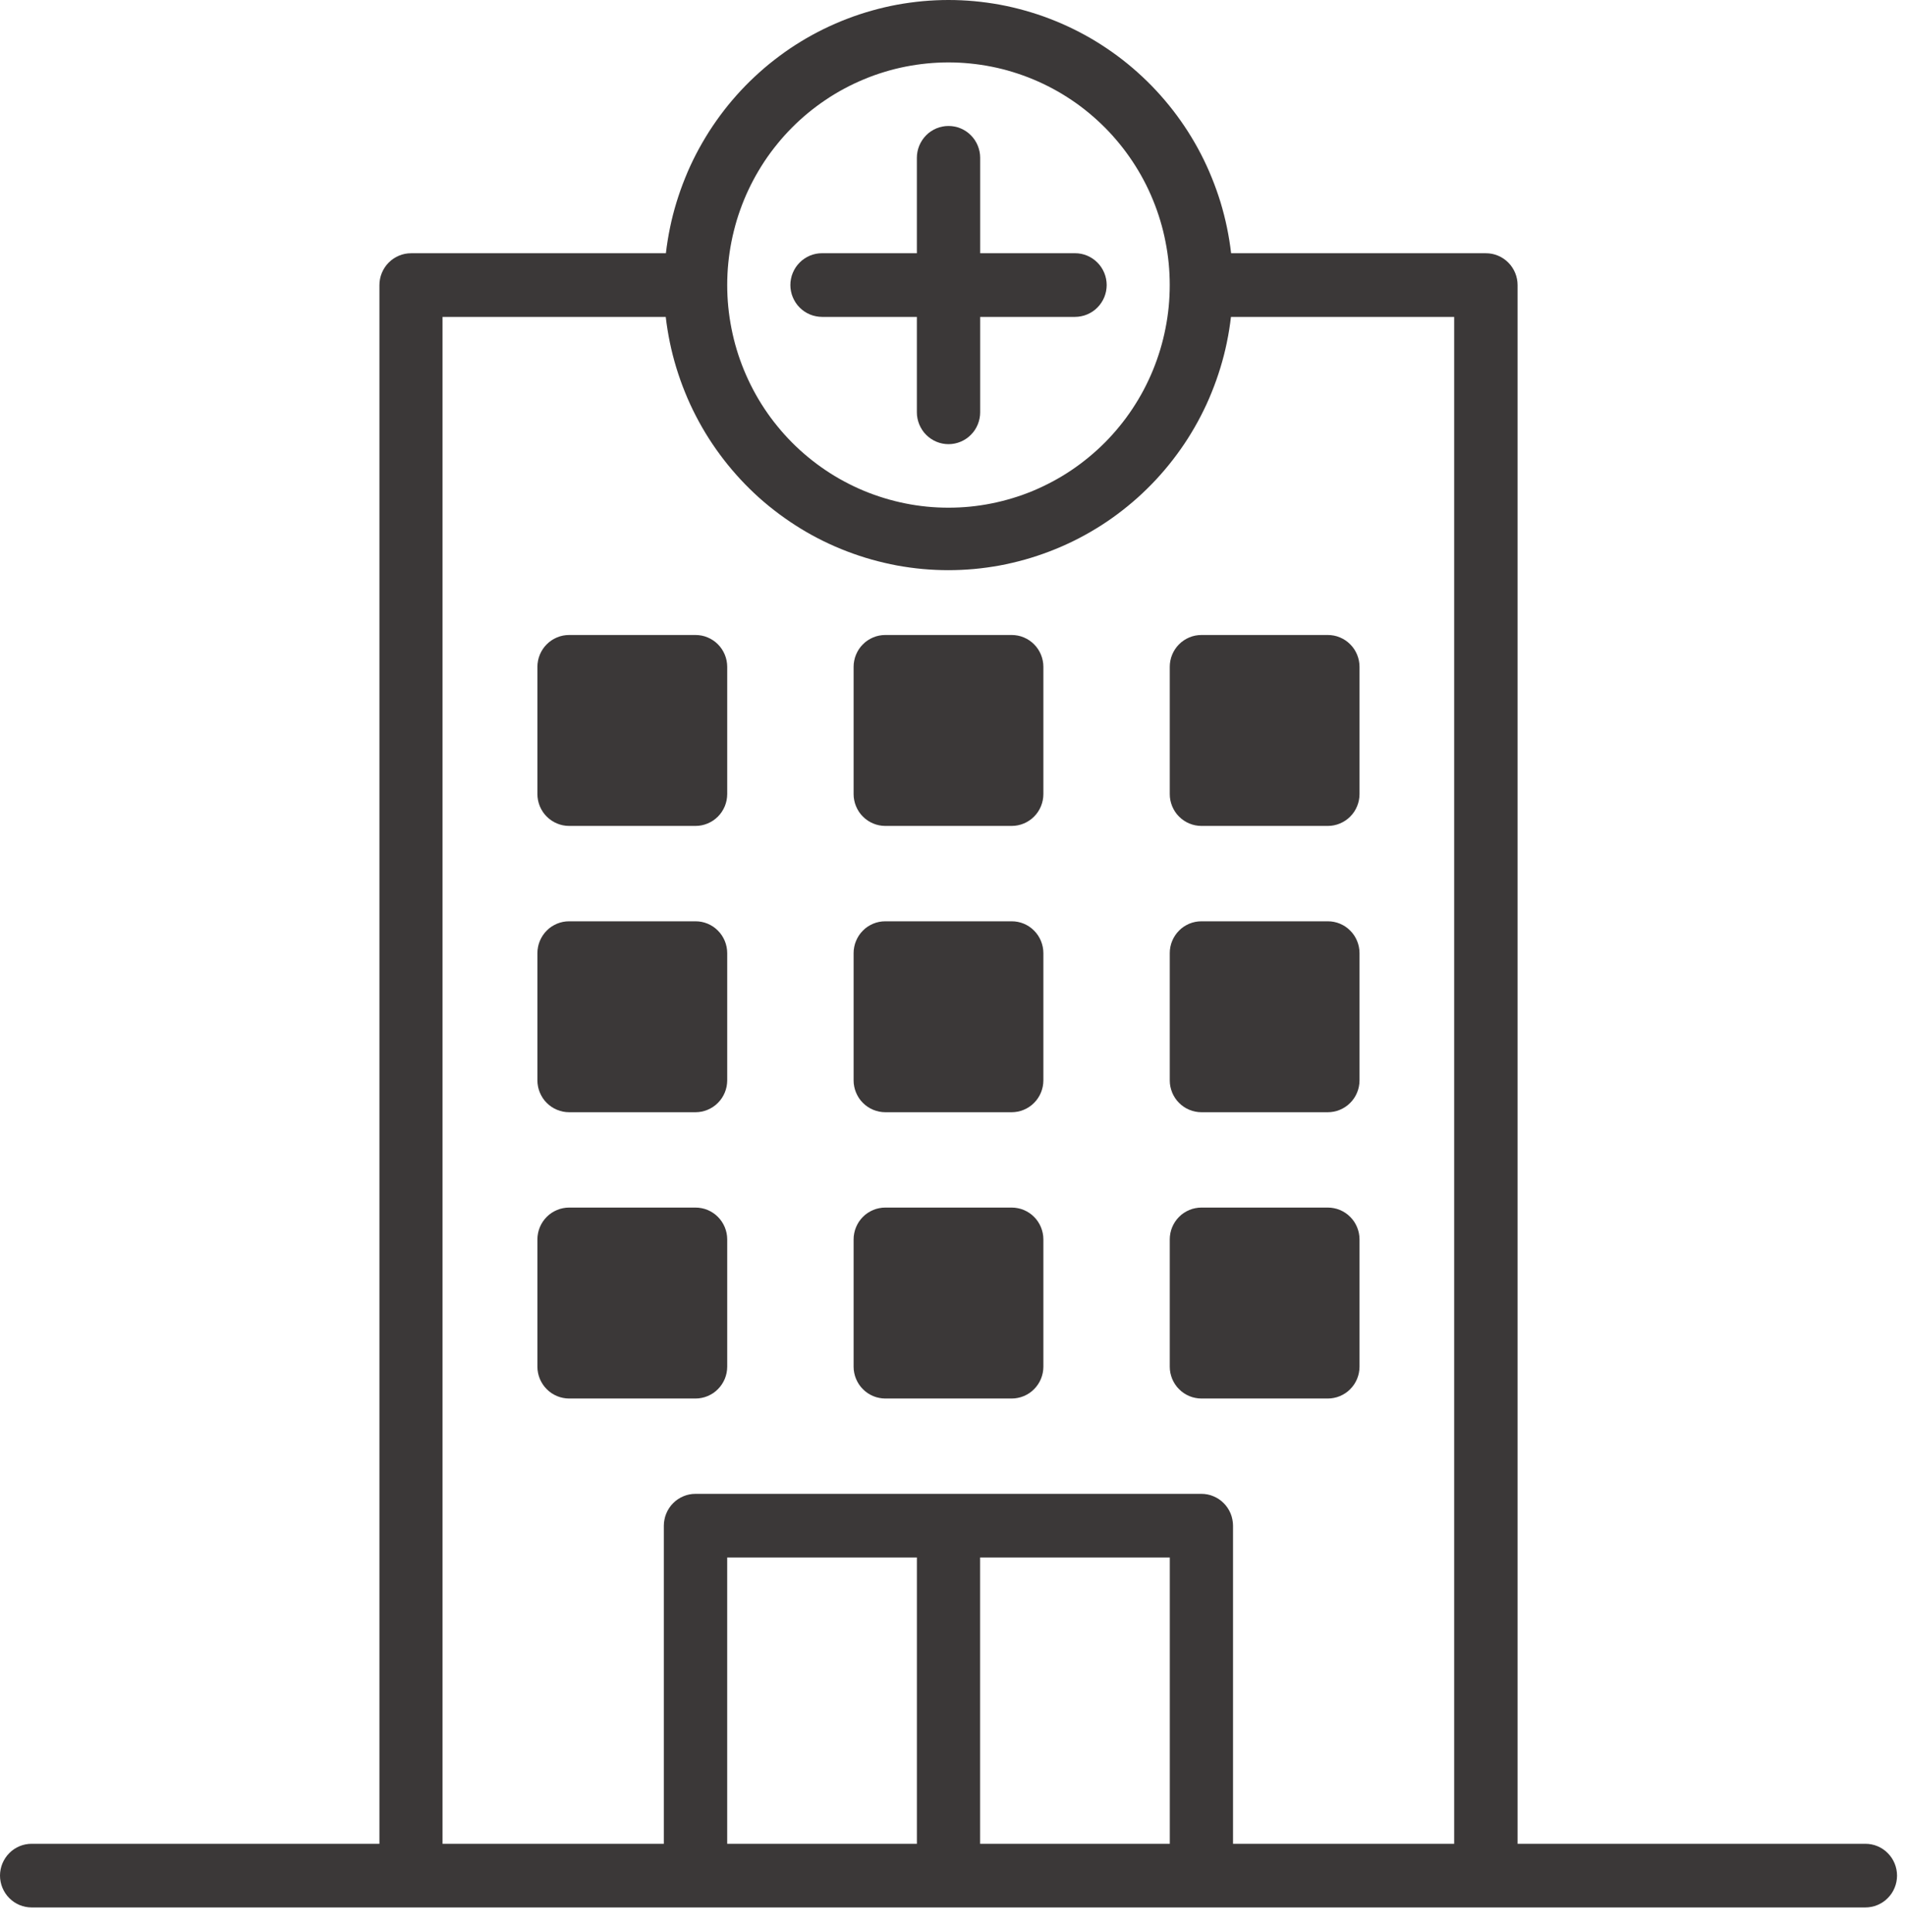 <svg width="74" height="75" viewBox="0 0 74 75" fill="none" xmlns="http://www.w3.org/2000/svg">
<path d="M31.915 12.303H35.597V16.008C35.597 16.089 35.604 16.169 35.621 16.248C35.637 16.327 35.66 16.405 35.691 16.48C35.723 16.554 35.76 16.626 35.805 16.694C35.849 16.762 35.9 16.824 35.958 16.881C36.015 16.938 36.076 16.99 36.144 17.035C36.21 17.08 36.282 17.118 36.356 17.149C36.431 17.181 36.507 17.204 36.587 17.22C36.667 17.236 36.746 17.244 36.826 17.244C36.906 17.244 36.987 17.236 37.065 17.22C37.144 17.204 37.221 17.181 37.296 17.149C37.371 17.118 37.441 17.08 37.508 17.035C37.576 16.99 37.638 16.939 37.694 16.881C37.751 16.824 37.803 16.762 37.848 16.694C37.892 16.627 37.93 16.555 37.961 16.48C37.992 16.405 38.015 16.327 38.031 16.248C38.047 16.168 38.055 16.088 38.055 16.008V12.303H41.738C41.819 12.303 41.898 12.294 41.977 12.278C42.055 12.263 42.133 12.24 42.207 12.208C42.282 12.176 42.352 12.139 42.42 12.094C42.487 12.049 42.549 11.998 42.606 11.94C42.663 11.883 42.714 11.82 42.759 11.752C42.804 11.686 42.841 11.614 42.873 11.539C42.904 11.463 42.927 11.386 42.943 11.307C42.958 11.226 42.967 11.146 42.967 11.066C42.967 10.986 42.958 10.905 42.943 10.826C42.927 10.747 42.904 10.669 42.873 10.594C42.841 10.518 42.804 10.448 42.759 10.38C42.714 10.313 42.664 10.25 42.606 10.193C42.549 10.136 42.487 10.084 42.42 10.039C42.353 9.994 42.282 9.956 42.207 9.924C42.134 9.893 42.056 9.87 41.977 9.854C41.897 9.838 41.817 9.831 41.738 9.831H38.055V6.126C38.055 6.044 38.047 5.964 38.031 5.885C38.015 5.806 37.992 5.729 37.961 5.653C37.93 5.578 37.892 5.508 37.848 5.44C37.803 5.373 37.752 5.31 37.694 5.252C37.638 5.195 37.576 5.143 37.508 5.098C37.442 5.053 37.371 5.016 37.296 4.984C37.222 4.952 37.145 4.929 37.065 4.914C36.986 4.898 36.906 4.891 36.826 4.891C36.746 4.891 36.666 4.898 36.587 4.914C36.509 4.929 36.431 4.952 36.356 4.984C36.283 5.016 36.212 5.053 36.144 5.098C36.076 5.143 36.015 5.194 35.958 5.252C35.901 5.31 35.849 5.372 35.805 5.44C35.76 5.508 35.723 5.578 35.691 5.653C35.66 5.727 35.637 5.805 35.621 5.885C35.604 5.966 35.597 6.046 35.597 6.126V9.831H31.915C31.834 9.831 31.754 9.838 31.676 9.854C31.597 9.87 31.52 9.893 31.445 9.924C31.371 9.956 31.3 9.994 31.233 10.039C31.165 10.084 31.103 10.134 31.047 10.193C30.99 10.25 30.938 10.312 30.893 10.38C30.849 10.448 30.811 10.518 30.78 10.594C30.748 10.668 30.725 10.745 30.71 10.826C30.693 10.906 30.686 10.986 30.686 11.066C30.686 11.146 30.693 11.228 30.71 11.307C30.725 11.386 30.748 11.463 30.78 11.539C30.811 11.613 30.849 11.684 30.893 11.752C30.938 11.82 30.989 11.883 31.047 11.94C31.103 11.997 31.165 12.049 31.233 12.094C31.299 12.139 31.37 12.176 31.445 12.208C31.52 12.24 31.596 12.263 31.676 12.278C31.755 12.294 31.835 12.303 31.915 12.303Z" fill="#3B3838"/>
<path d="M27.005 24.653H22.094C22.013 24.653 21.934 24.66 21.855 24.676C21.777 24.692 21.7 24.715 21.625 24.747C21.551 24.778 21.48 24.816 21.412 24.861C21.345 24.906 21.283 24.957 21.226 25.015C21.169 25.072 21.118 25.134 21.073 25.202C21.028 25.27 20.991 25.34 20.959 25.416C20.928 25.49 20.905 25.568 20.889 25.648C20.874 25.728 20.865 25.808 20.865 25.888V30.829C20.865 30.91 20.874 30.99 20.889 31.069C20.905 31.148 20.928 31.226 20.959 31.301C20.991 31.375 21.028 31.447 21.073 31.515C21.118 31.583 21.168 31.645 21.226 31.702C21.283 31.759 21.345 31.811 21.412 31.856C21.479 31.901 21.55 31.939 21.625 31.97C21.7 32.002 21.776 32.025 21.855 32.041C21.935 32.057 22.015 32.065 22.094 32.065H27.005C27.085 32.065 27.165 32.057 27.244 32.041C27.322 32.025 27.399 32.002 27.474 31.97C27.549 31.939 27.619 31.901 27.687 31.856C27.754 31.811 27.816 31.76 27.873 31.702C27.93 31.645 27.981 31.583 28.026 31.515C28.071 31.448 28.108 31.376 28.14 31.301C28.171 31.226 28.194 31.148 28.21 31.069C28.225 30.989 28.234 30.909 28.234 30.829V25.888C28.234 25.807 28.225 25.727 28.21 25.648C28.194 25.569 28.171 25.491 28.14 25.416C28.108 25.34 28.071 25.27 28.026 25.202C27.981 25.135 27.931 25.072 27.873 25.015C27.816 24.958 27.754 24.906 27.687 24.861C27.62 24.816 27.549 24.778 27.474 24.747C27.401 24.715 27.323 24.692 27.244 24.676C27.164 24.66 27.084 24.653 27.005 24.653Z" fill="#3B3838"/>
<path d="M39.28 24.653H34.37C34.289 24.653 34.209 24.66 34.131 24.676C34.052 24.692 33.975 24.715 33.9 24.747C33.826 24.778 33.755 24.816 33.688 24.861C33.62 24.906 33.558 24.957 33.502 25.015C33.445 25.072 33.393 25.134 33.348 25.202C33.304 25.27 33.266 25.34 33.235 25.416C33.203 25.49 33.181 25.568 33.165 25.648C33.148 25.728 33.141 25.808 33.141 25.888V30.829C33.141 30.91 33.148 30.99 33.165 31.069C33.181 31.148 33.203 31.226 33.235 31.301C33.266 31.375 33.304 31.447 33.348 31.515C33.393 31.583 33.444 31.645 33.502 31.702C33.558 31.759 33.62 31.811 33.688 31.856C33.754 31.901 33.825 31.939 33.9 31.97C33.975 32.002 34.051 32.025 34.131 32.041C34.21 32.057 34.29 32.065 34.37 32.065H39.28C39.361 32.065 39.441 32.057 39.519 32.041C39.598 32.025 39.675 32.002 39.75 31.97C39.825 31.939 39.895 31.901 39.962 31.856C40.03 31.811 40.091 31.76 40.148 31.702C40.205 31.645 40.257 31.583 40.301 31.515C40.346 31.448 40.384 31.376 40.415 31.301C40.446 31.226 40.469 31.148 40.485 31.069C40.501 30.989 40.509 30.909 40.509 30.829V25.888C40.509 25.807 40.501 25.727 40.485 25.648C40.469 25.569 40.446 25.491 40.415 25.416C40.384 25.34 40.346 25.27 40.301 25.202C40.257 25.135 40.206 25.072 40.148 25.015C40.091 24.958 40.03 24.906 39.962 24.861C39.896 24.816 39.825 24.778 39.75 24.747C39.676 24.715 39.599 24.692 39.519 24.676C39.439 24.66 39.36 24.653 39.28 24.653Z" fill="#3B3838"/>
<path d="M51.554 24.653H46.644C46.563 24.653 46.483 24.66 46.405 24.676C46.326 24.692 46.249 24.715 46.174 24.747C46.101 24.778 46.029 24.816 45.962 24.861C45.894 24.906 45.833 24.957 45.776 25.015C45.719 25.072 45.667 25.134 45.623 25.202C45.578 25.27 45.54 25.34 45.509 25.416C45.478 25.49 45.455 25.568 45.439 25.648C45.423 25.728 45.416 25.808 45.416 25.888V30.829C45.416 30.91 45.423 30.99 45.439 31.069C45.456 31.148 45.479 31.226 45.509 31.301C45.54 31.375 45.578 31.447 45.623 31.515C45.667 31.583 45.718 31.645 45.776 31.702C45.833 31.759 45.894 31.811 45.962 31.856C46.028 31.901 46.099 31.939 46.174 31.97C46.249 32.002 46.325 32.025 46.405 32.041C46.484 32.057 46.564 32.065 46.644 32.065H51.554C51.635 32.065 51.715 32.057 51.793 32.041C51.872 32.025 51.949 32.002 52.024 31.97C52.099 31.939 52.169 31.901 52.236 31.856C52.304 31.811 52.366 31.76 52.422 31.702C52.479 31.645 52.531 31.583 52.576 31.515C52.62 31.448 52.658 31.376 52.689 31.301C52.721 31.226 52.743 31.148 52.759 31.069C52.775 30.989 52.783 30.909 52.783 30.829V25.888C52.783 25.807 52.775 25.727 52.759 25.648C52.743 25.569 52.721 25.491 52.689 25.416C52.658 25.34 52.62 25.27 52.576 25.202C52.531 25.135 52.48 25.072 52.422 25.015C52.366 24.958 52.304 24.906 52.236 24.861C52.17 24.816 52.099 24.778 52.024 24.747C51.95 24.715 51.873 24.692 51.793 24.676C51.714 24.66 51.634 24.653 51.554 24.653Z" fill="#3B3838"/>
<path d="M27.005 35.768H22.094C22.013 35.768 21.934 35.775 21.855 35.791C21.777 35.807 21.7 35.83 21.625 35.861C21.551 35.893 21.48 35.931 21.412 35.975C21.345 36.02 21.283 36.071 21.226 36.13C21.169 36.187 21.118 36.249 21.073 36.317C21.028 36.385 20.991 36.455 20.959 36.531C20.928 36.605 20.905 36.682 20.889 36.763C20.874 36.843 20.865 36.923 20.865 37.003V41.943C20.865 42.025 20.874 42.105 20.889 42.184C20.905 42.263 20.928 42.341 20.959 42.416C20.991 42.49 21.028 42.562 21.073 42.63C21.118 42.698 21.168 42.76 21.226 42.817C21.283 42.874 21.345 42.926 21.412 42.971C21.479 43.016 21.55 43.054 21.625 43.085C21.7 43.117 21.776 43.14 21.855 43.156C21.935 43.172 22.015 43.18 22.094 43.18H27.005C27.085 43.18 27.165 43.172 27.244 43.156C27.322 43.14 27.399 43.117 27.474 43.085C27.549 43.054 27.619 43.016 27.687 42.971C27.754 42.926 27.816 42.875 27.873 42.817C27.93 42.76 27.981 42.698 28.026 42.63C28.071 42.563 28.108 42.491 28.14 42.416C28.171 42.341 28.194 42.263 28.21 42.184C28.225 42.104 28.234 42.023 28.234 41.943V37.003C28.234 36.922 28.225 36.842 28.21 36.763C28.194 36.684 28.171 36.606 28.14 36.531C28.108 36.455 28.071 36.385 28.026 36.317C27.981 36.25 27.931 36.187 27.873 36.13C27.816 36.073 27.754 36.02 27.687 35.975C27.62 35.931 27.549 35.893 27.474 35.861C27.401 35.83 27.323 35.807 27.244 35.791C27.164 35.775 27.084 35.768 27.005 35.768Z" fill="#3B3838"/>
<path d="M39.28 35.768H34.37C34.289 35.768 34.209 35.775 34.131 35.791C34.052 35.807 33.975 35.83 33.9 35.861C33.826 35.893 33.755 35.931 33.688 35.975C33.62 36.02 33.558 36.071 33.502 36.13C33.445 36.187 33.393 36.249 33.348 36.317C33.304 36.385 33.266 36.455 33.235 36.531C33.203 36.605 33.181 36.682 33.165 36.763C33.148 36.843 33.141 36.923 33.141 37.003V41.943C33.141 42.025 33.148 42.105 33.165 42.184C33.181 42.263 33.203 42.341 33.235 42.416C33.266 42.49 33.304 42.562 33.348 42.63C33.393 42.698 33.444 42.76 33.502 42.817C33.558 42.874 33.62 42.926 33.688 42.971C33.754 43.016 33.825 43.054 33.9 43.085C33.975 43.117 34.051 43.14 34.131 43.156C34.21 43.172 34.29 43.18 34.37 43.18H39.28C39.361 43.18 39.441 43.172 39.519 43.156C39.598 43.14 39.675 43.117 39.75 43.085C39.825 43.054 39.895 43.016 39.962 42.971C40.03 42.926 40.091 42.875 40.148 42.817C40.205 42.76 40.257 42.698 40.301 42.63C40.346 42.563 40.384 42.491 40.415 42.416C40.446 42.341 40.469 42.263 40.485 42.184C40.501 42.104 40.509 42.023 40.509 41.943V37.003C40.509 36.922 40.501 36.842 40.485 36.763C40.469 36.684 40.446 36.606 40.415 36.531C40.384 36.455 40.346 36.385 40.301 36.317C40.257 36.25 40.206 36.187 40.148 36.13C40.091 36.073 40.03 36.02 39.962 35.975C39.896 35.931 39.825 35.893 39.75 35.861C39.676 35.83 39.599 35.807 39.519 35.791C39.439 35.775 39.36 35.768 39.28 35.768Z" fill="#3B3838"/>
<path d="M51.554 35.768H46.644C46.563 35.768 46.483 35.775 46.405 35.791C46.326 35.807 46.249 35.83 46.174 35.861C46.101 35.893 46.029 35.931 45.962 35.975C45.894 36.02 45.833 36.071 45.776 36.13C45.719 36.187 45.667 36.249 45.623 36.317C45.578 36.385 45.54 36.455 45.509 36.531C45.478 36.605 45.455 36.682 45.439 36.763C45.423 36.843 45.416 36.923 45.416 37.003V41.943C45.416 42.025 45.423 42.105 45.439 42.184C45.456 42.263 45.479 42.341 45.509 42.416C45.54 42.49 45.578 42.562 45.623 42.63C45.667 42.698 45.718 42.76 45.776 42.817C45.833 42.874 45.894 42.926 45.962 42.971C46.028 43.016 46.099 43.054 46.174 43.085C46.249 43.117 46.325 43.14 46.405 43.156C46.484 43.172 46.564 43.18 46.644 43.18H51.554C51.635 43.18 51.715 43.172 51.793 43.156C51.872 43.14 51.949 43.117 52.024 43.085C52.099 43.054 52.169 43.016 52.236 42.971C52.304 42.926 52.366 42.875 52.422 42.817C52.479 42.76 52.531 42.698 52.576 42.63C52.62 42.563 52.658 42.491 52.689 42.416C52.721 42.341 52.743 42.263 52.759 42.184C52.775 42.104 52.783 42.023 52.783 41.943V37.003C52.783 36.922 52.775 36.842 52.759 36.763C52.743 36.684 52.721 36.606 52.689 36.531C52.658 36.455 52.62 36.385 52.576 36.317C52.531 36.25 52.48 36.187 52.422 36.13C52.366 36.073 52.304 36.02 52.236 35.975C52.17 35.931 52.099 35.893 52.024 35.861C51.95 35.83 51.873 35.807 51.793 35.791C51.714 35.775 51.634 35.768 51.554 35.768Z" fill="#3B3838"/>
<path d="M27.005 46.882H22.094C22.013 46.882 21.934 46.89 21.855 46.906C21.777 46.921 21.7 46.944 21.625 46.976C21.551 47.008 21.48 47.045 21.412 47.09C21.345 47.135 21.283 47.186 21.226 47.244C21.169 47.301 21.118 47.364 21.073 47.431C21.028 47.499 20.991 47.57 20.959 47.645C20.928 47.719 20.905 47.797 20.889 47.877C20.874 47.958 20.865 48.038 20.865 48.118V53.058C20.865 53.139 20.874 53.22 20.889 53.299C20.905 53.378 20.928 53.455 20.959 53.531C20.991 53.605 21.028 53.676 21.073 53.744C21.118 53.812 21.168 53.874 21.226 53.931C21.283 53.989 21.345 54.041 21.412 54.086C21.479 54.131 21.55 54.168 21.625 54.2C21.7 54.232 21.776 54.255 21.855 54.27C21.935 54.286 22.015 54.295 22.094 54.295H27.005C27.085 54.295 27.165 54.286 27.244 54.27C27.322 54.255 27.399 54.232 27.474 54.2C27.549 54.168 27.619 54.131 27.687 54.086C27.754 54.041 27.816 53.99 27.873 53.931C27.93 53.874 27.981 53.812 28.026 53.744C28.071 53.678 28.108 53.606 28.14 53.531C28.171 53.455 28.194 53.378 28.21 53.299C28.225 53.218 28.234 53.138 28.234 53.058V48.118C28.234 48.036 28.225 47.956 28.21 47.877C28.194 47.798 28.171 47.721 28.14 47.645C28.108 47.57 28.071 47.499 28.026 47.431C27.981 47.365 27.931 47.301 27.873 47.244C27.816 47.187 27.754 47.135 27.687 47.09C27.62 47.045 27.549 47.008 27.474 46.976C27.401 46.944 27.323 46.921 27.244 46.906C27.164 46.89 27.084 46.882 27.005 46.882Z" fill="#3B3838"/>
<path d="M39.28 46.882H34.37C34.289 46.882 34.209 46.89 34.131 46.906C34.052 46.921 33.975 46.944 33.9 46.976C33.826 47.008 33.755 47.045 33.688 47.09C33.62 47.135 33.558 47.186 33.502 47.244C33.445 47.301 33.393 47.364 33.348 47.431C33.304 47.499 33.266 47.57 33.235 47.645C33.203 47.719 33.181 47.797 33.165 47.877C33.148 47.958 33.141 48.038 33.141 48.118V53.058C33.141 53.139 33.148 53.22 33.165 53.299C33.181 53.378 33.203 53.455 33.235 53.531C33.266 53.605 33.304 53.676 33.348 53.744C33.393 53.812 33.444 53.874 33.502 53.931C33.558 53.989 33.62 54.041 33.688 54.086C33.754 54.131 33.825 54.168 33.9 54.2C33.975 54.232 34.051 54.255 34.131 54.27C34.21 54.286 34.29 54.295 34.37 54.295H39.28C39.361 54.295 39.441 54.286 39.519 54.27C39.598 54.255 39.675 54.232 39.75 54.2C39.825 54.168 39.895 54.131 39.962 54.086C40.03 54.041 40.091 53.99 40.148 53.931C40.205 53.874 40.257 53.812 40.301 53.744C40.346 53.678 40.384 53.606 40.415 53.531C40.446 53.455 40.469 53.378 40.485 53.299C40.501 53.218 40.509 53.138 40.509 53.058V48.118C40.509 48.036 40.501 47.956 40.485 47.877C40.469 47.798 40.446 47.721 40.415 47.645C40.384 47.57 40.346 47.499 40.301 47.431C40.257 47.365 40.206 47.301 40.148 47.244C40.091 47.187 40.03 47.135 39.962 47.09C39.896 47.045 39.825 47.008 39.75 46.976C39.676 46.944 39.599 46.921 39.519 46.906C39.439 46.89 39.36 46.882 39.28 46.882Z" fill="#3B3838"/>
<path d="M51.554 46.882H46.644C46.563 46.882 46.483 46.89 46.405 46.906C46.326 46.921 46.249 46.944 46.174 46.976C46.101 47.008 46.029 47.045 45.962 47.09C45.894 47.135 45.833 47.186 45.776 47.244C45.719 47.301 45.667 47.364 45.623 47.431C45.578 47.499 45.54 47.57 45.509 47.645C45.478 47.719 45.455 47.797 45.439 47.877C45.423 47.958 45.416 48.038 45.416 48.118V53.058C45.416 53.139 45.423 53.22 45.439 53.299C45.456 53.378 45.479 53.455 45.509 53.531C45.54 53.605 45.578 53.676 45.623 53.744C45.667 53.812 45.718 53.874 45.776 53.931C45.833 53.989 45.894 54.041 45.962 54.086C46.028 54.131 46.099 54.168 46.174 54.2C46.249 54.232 46.325 54.255 46.405 54.27C46.484 54.286 46.564 54.295 46.644 54.295H51.554C51.635 54.295 51.715 54.286 51.793 54.27C51.872 54.255 51.949 54.232 52.024 54.2C52.099 54.168 52.169 54.131 52.236 54.086C52.304 54.041 52.366 53.99 52.422 53.931C52.479 53.874 52.531 53.812 52.576 53.744C52.62 53.678 52.658 53.606 52.689 53.531C52.721 53.455 52.743 53.378 52.759 53.299C52.775 53.218 52.783 53.138 52.783 53.058V48.118C52.783 48.036 52.775 47.956 52.759 47.877C52.743 47.798 52.721 47.721 52.689 47.645C52.658 47.57 52.62 47.499 52.576 47.431C52.531 47.365 52.48 47.301 52.422 47.244C52.366 47.187 52.304 47.135 52.236 47.09C52.17 47.045 52.099 47.008 52.024 46.976C51.95 46.944 51.873 46.921 51.793 46.906C51.714 46.89 51.634 46.882 51.554 46.882Z" fill="#3B3838"/>
<path d="M72.422 71.582H58.92V11.067C58.92 10.986 58.912 10.906 58.896 10.827C58.88 10.748 58.857 10.67 58.826 10.595C58.795 10.52 58.757 10.449 58.712 10.381C58.668 10.314 58.617 10.251 58.559 10.194C58.502 10.137 58.441 10.085 58.373 10.04C58.307 9.995 58.236 9.957 58.161 9.926C58.087 9.894 58.01 9.871 57.93 9.855C57.85 9.839 57.771 9.832 57.691 9.832H47.798C47.759 9.497 47.705 9.165 47.637 8.835C47.569 8.506 47.485 8.179 47.388 7.856C47.288 7.534 47.176 7.215 47.049 6.905C46.923 6.592 46.783 6.287 46.628 5.987C46.474 5.687 46.306 5.397 46.125 5.113C45.944 4.83 45.75 4.554 45.544 4.288C45.339 4.022 45.12 3.766 44.892 3.52C44.663 3.274 44.423 3.039 44.173 2.815C43.924 2.591 43.663 2.378 43.394 2.178C43.124 1.978 42.845 1.789 42.559 1.614C42.273 1.439 41.98 1.278 41.678 1.13C41.376 0.982 41.069 0.848 40.755 0.728C40.443 0.607 40.125 0.503 39.802 0.412C39.479 0.321 39.152 0.244 38.824 0.183C38.495 0.123 38.162 0.077 37.829 0.046C37.494 0.015 37.16 0 36.825 0C36.491 0 36.156 0.016 35.822 0.046C35.489 0.077 35.157 0.123 34.827 0.183C34.498 0.244 34.172 0.321 33.849 0.412C33.526 0.503 33.208 0.607 32.896 0.728C32.582 0.848 32.275 0.982 31.973 1.13C31.671 1.278 31.378 1.439 31.092 1.614C30.805 1.789 30.527 1.976 30.258 2.178C29.988 2.378 29.727 2.591 29.478 2.815C29.228 3.039 28.987 3.274 28.759 3.52C28.53 3.767 28.312 4.023 28.107 4.288C27.902 4.554 27.708 4.83 27.526 5.113C27.347 5.397 27.178 5.689 27.023 5.987C26.869 6.286 26.727 6.592 26.602 6.905C26.475 7.217 26.363 7.534 26.264 7.856C26.166 8.179 26.081 8.504 26.014 8.835C25.945 9.165 25.892 9.497 25.853 9.832H15.96C15.879 9.832 15.799 9.839 15.721 9.855C15.643 9.871 15.565 9.894 15.49 9.926C15.417 9.957 15.345 9.995 15.278 10.04C15.21 10.085 15.149 10.136 15.092 10.194C15.035 10.251 14.983 10.313 14.939 10.381C14.894 10.449 14.857 10.52 14.825 10.595C14.794 10.669 14.771 10.747 14.755 10.827C14.739 10.907 14.731 10.987 14.731 11.067V71.582H1.229C1.148 71.582 1.069 71.589 0.99 71.605C0.912 71.62 0.834 71.644 0.759 71.675C0.686 71.707 0.615 71.744 0.547 71.789C0.479 71.834 0.418 71.885 0.361 71.944C0.304 72.001 0.252 72.063 0.208 72.131C0.163 72.199 0.126 72.269 0.094 72.344C0.063 72.418 0.04 72.496 0.024 72.576C0.008 72.657 0 72.737 0 72.817C0 72.897 0.008 72.978 0.024 73.057C0.04 73.136 0.063 73.214 0.094 73.289C0.126 73.364 0.163 73.435 0.208 73.503C0.252 73.571 0.303 73.633 0.361 73.69C0.418 73.747 0.479 73.8 0.547 73.845C0.613 73.889 0.685 73.927 0.759 73.959C0.834 73.99 0.91 74.013 0.99 74.029C1.07 74.045 1.149 74.053 1.229 74.053H72.423C72.504 74.053 72.584 74.045 72.662 74.029C72.741 74.013 72.818 73.99 72.893 73.959C72.968 73.927 73.038 73.889 73.105 73.845C73.173 73.8 73.235 73.749 73.291 73.69C73.348 73.633 73.4 73.571 73.445 73.503C73.489 73.436 73.527 73.365 73.558 73.289C73.59 73.214 73.612 73.136 73.628 73.057C73.644 72.977 73.652 72.897 73.652 72.817C73.652 72.737 73.644 72.655 73.628 72.576C73.612 72.497 73.59 72.42 73.558 72.344C73.527 72.269 73.489 72.199 73.445 72.131C73.4 72.064 73.349 72.001 73.291 71.944C73.235 71.886 73.173 71.834 73.105 71.789C73.039 71.744 72.968 71.707 72.893 71.675C72.819 71.644 72.742 71.62 72.662 71.605C72.583 71.589 72.503 71.582 72.423 71.582H72.422ZM36.824 2.423C37.106 2.423 37.387 2.437 37.666 2.465C37.946 2.493 38.225 2.534 38.5 2.589C38.777 2.644 39.048 2.712 39.318 2.795C39.587 2.878 39.852 2.972 40.112 3.081C40.371 3.189 40.626 3.31 40.874 3.443C41.121 3.575 41.363 3.722 41.597 3.879C41.831 4.035 42.057 4.204 42.274 4.384C42.492 4.564 42.7 4.754 42.9 4.954C43.099 5.154 43.287 5.364 43.466 5.583C43.645 5.802 43.812 6.029 43.968 6.264C44.125 6.5 44.269 6.742 44.402 6.992C44.535 7.241 44.654 7.497 44.761 7.758C44.869 8.02 44.964 8.286 45.045 8.557C45.127 8.827 45.195 9.102 45.249 9.38C45.305 9.658 45.346 9.938 45.374 10.22C45.401 10.501 45.415 10.783 45.415 11.066C45.415 11.349 45.401 11.632 45.374 11.913C45.346 12.195 45.305 12.475 45.249 12.752C45.195 13.03 45.126 13.304 45.045 13.575C44.963 13.845 44.869 14.111 44.761 14.374C44.654 14.635 44.533 14.891 44.402 15.14C44.27 15.389 44.124 15.632 43.968 15.868C43.812 16.104 43.645 16.331 43.466 16.549C43.288 16.768 43.099 16.978 42.9 17.179C42.7 17.379 42.492 17.569 42.274 17.748C42.057 17.928 41.831 18.096 41.597 18.254C41.363 18.412 41.123 18.556 40.874 18.69C40.625 18.823 40.371 18.945 40.112 19.053C39.852 19.161 39.588 19.257 39.318 19.338C39.048 19.42 38.777 19.489 38.5 19.544C38.224 19.6 37.946 19.641 37.666 19.669C37.386 19.697 37.106 19.71 36.824 19.71C36.543 19.71 36.262 19.697 35.983 19.669C35.703 19.641 35.424 19.6 35.148 19.544C34.872 19.489 34.6 19.42 34.331 19.338C34.062 19.256 33.796 19.161 33.537 19.053C33.277 18.945 33.022 18.823 32.775 18.69C32.526 18.557 32.286 18.412 32.052 18.254C31.817 18.096 31.592 17.928 31.374 17.748C31.157 17.569 30.948 17.379 30.749 17.179C30.55 16.978 30.361 16.768 30.183 16.549C30.004 16.331 29.836 16.104 29.68 15.868C29.523 15.632 29.38 15.391 29.247 15.14C29.114 14.89 28.995 14.635 28.887 14.374C28.78 14.111 28.684 13.847 28.603 13.575C28.521 13.304 28.454 13.03 28.399 12.752C28.344 12.474 28.303 12.195 28.275 11.913C28.247 11.631 28.234 11.348 28.234 11.066C28.234 10.784 28.247 10.5 28.275 10.22C28.303 9.938 28.344 9.657 28.399 9.38C28.454 9.102 28.523 8.829 28.603 8.557C28.686 8.286 28.78 8.02 28.887 7.758C28.995 7.496 29.115 7.241 29.247 6.992C29.38 6.742 29.525 6.5 29.68 6.264C29.836 6.029 30.004 5.802 30.183 5.583C30.36 5.364 30.55 5.154 30.749 4.954C30.948 4.753 31.157 4.564 31.374 4.384C31.592 4.205 31.817 4.037 32.052 3.879C32.286 3.721 32.526 3.576 32.775 3.443C33.024 3.309 33.277 3.189 33.537 3.081C33.796 2.972 34.061 2.876 34.331 2.795C34.6 2.712 34.872 2.644 35.148 2.589C35.425 2.534 35.703 2.493 35.983 2.465C36.263 2.437 36.543 2.423 36.824 2.423ZM35.598 71.582H28.233V60.467H35.598V71.582ZM38.052 71.582V60.467H45.417V71.582H38.052ZM47.872 71.582V59.231C47.872 59.15 47.863 59.07 47.847 58.991C47.832 58.912 47.809 58.834 47.778 58.759C47.746 58.684 47.709 58.613 47.664 58.545C47.619 58.478 47.569 58.415 47.511 58.358C47.454 58.301 47.392 58.249 47.325 58.204C47.258 58.159 47.187 58.121 47.112 58.09C47.039 58.058 46.961 58.035 46.882 58.019C46.802 58.003 46.722 57.996 46.642 57.996H27.003C26.922 57.996 26.842 58.003 26.763 58.019C26.685 58.035 26.608 58.058 26.533 58.09C26.459 58.121 26.388 58.159 26.32 58.204C26.253 58.249 26.191 58.3 26.134 58.358C26.078 58.415 26.026 58.477 25.981 58.545C25.936 58.613 25.899 58.684 25.868 58.759C25.836 58.833 25.813 58.911 25.798 58.991C25.781 59.071 25.773 59.151 25.773 59.231V71.582H17.181V12.303H25.847C25.886 12.638 25.94 12.97 26.008 13.3C26.076 13.629 26.16 13.956 26.258 14.278C26.357 14.601 26.469 14.918 26.596 15.23C26.722 15.543 26.862 15.847 27.017 16.147C27.172 16.447 27.339 16.738 27.52 17.022C27.702 17.306 27.895 17.581 28.101 17.847C28.306 18.113 28.525 18.369 28.753 18.616C28.981 18.862 29.222 19.097 29.471 19.322C29.721 19.545 29.982 19.758 30.252 19.958C30.521 20.158 30.8 20.346 31.086 20.522C31.372 20.697 31.665 20.858 31.967 21.006C32.269 21.154 32.576 21.288 32.89 21.408C33.202 21.527 33.52 21.633 33.843 21.724C34.166 21.814 34.493 21.891 34.821 21.953C35.151 22.013 35.483 22.059 35.816 22.09C36.151 22.12 36.485 22.136 36.819 22.136C37.154 22.136 37.49 22.12 37.823 22.09C38.156 22.059 38.488 22.013 38.818 21.953C39.147 21.891 39.473 21.815 39.796 21.724C40.119 21.633 40.437 21.527 40.749 21.408C41.063 21.288 41.37 21.154 41.672 21.006C41.974 20.858 42.267 20.697 42.553 20.522C42.841 20.347 43.118 20.16 43.388 19.958C43.657 19.758 43.917 19.545 44.167 19.322C44.417 19.097 44.658 18.861 44.886 18.616C45.114 18.37 45.333 18.113 45.538 17.847C45.743 17.581 45.938 17.306 46.119 17.022C46.298 16.739 46.468 16.447 46.622 16.147C46.777 15.847 46.918 15.543 47.043 15.23C47.17 14.918 47.282 14.601 47.381 14.278C47.479 13.956 47.564 13.629 47.631 13.3C47.7 12.97 47.753 12.637 47.792 12.303H56.458V71.582H47.866H47.872Z" fill="#3B3838"/>
</svg>

